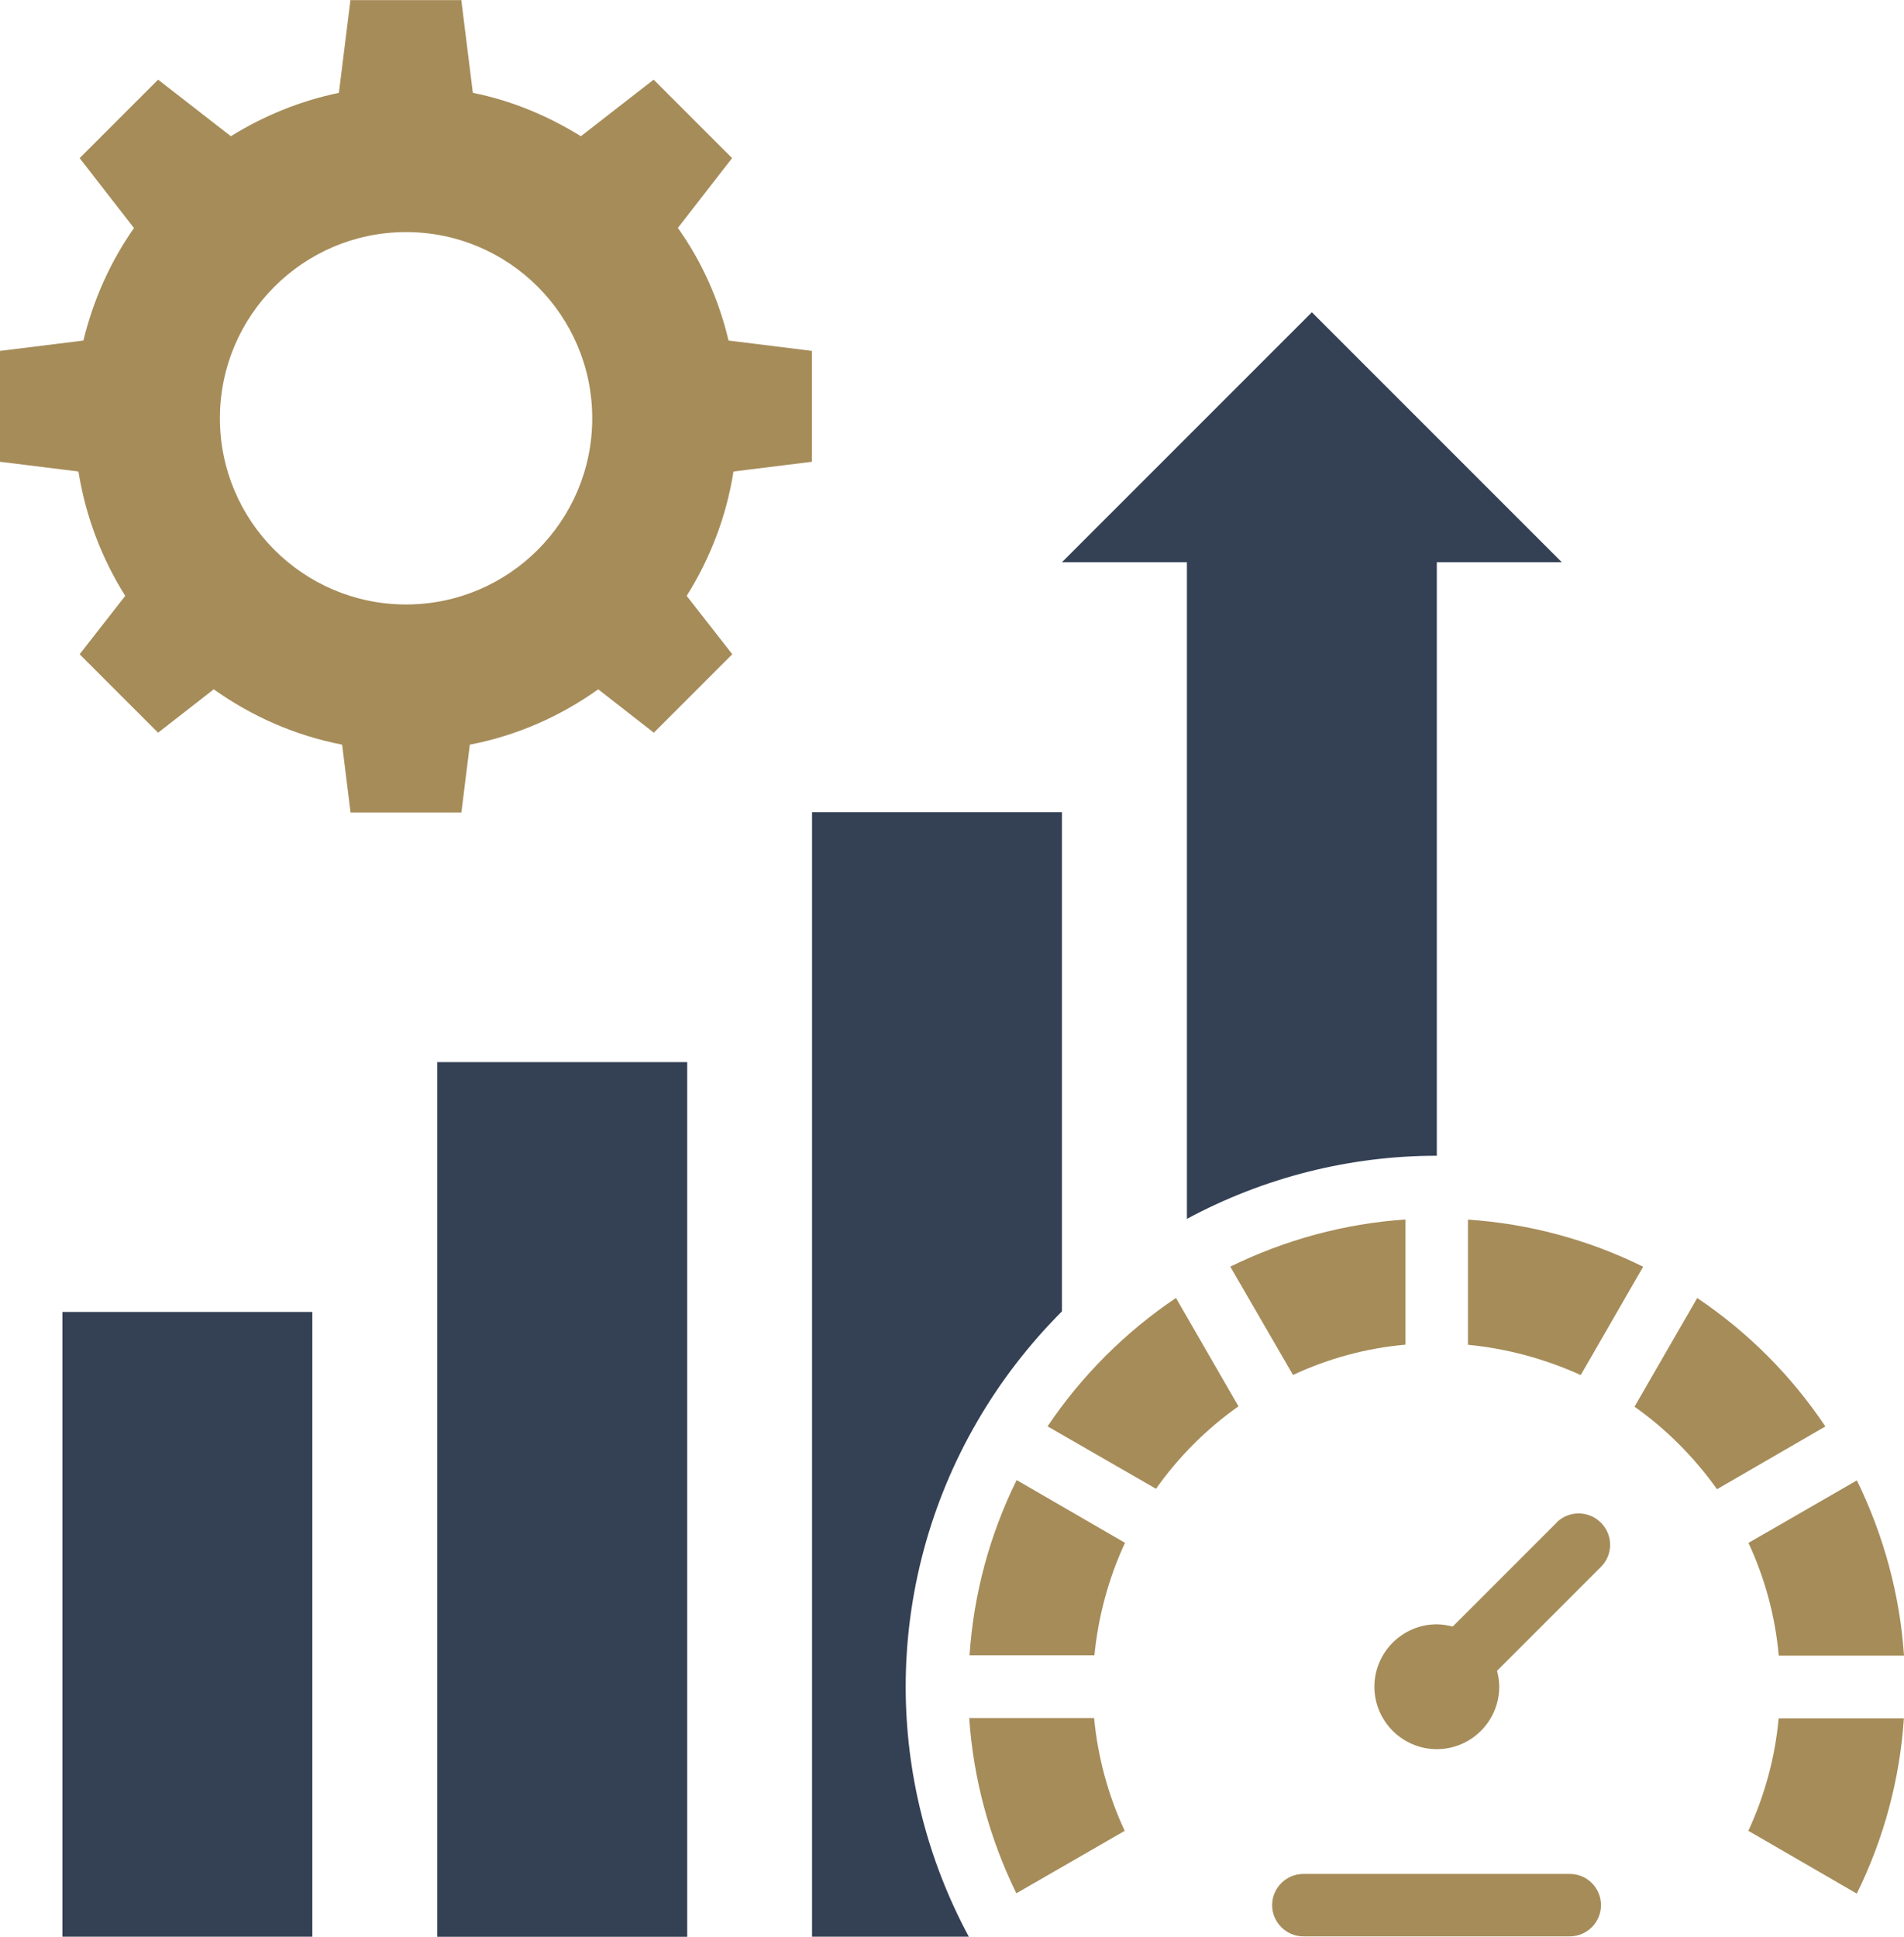 <?xml version="1.0" encoding="UTF-8"?>
<svg id="Layer_2" data-name="Layer 2" xmlns="http://www.w3.org/2000/svg" viewBox="0 0 187.88 191.09">
  <defs>
    <style>
      .cls-1 {
        fill: #344054;
      }

      .cls-1, .cls-2 {
        stroke-width: 0px;
      }

      .cls-2 {
        fill: #a68c59;
      }
    </style>
  </defs>
  <g id="Layer_1-2" data-name="Layer 1">
    <g>
      <path class="cls-2" d="M66.88,22.5l5.36-6.9-7.74-7.74-7.18,5.58c-3.24-2-6.81-3.51-10.66-4.28l-1.14-9.15h-10.94l-1.14,9.15c-3.85.8-7.43,2.28-10.66,4.28l-7.18-5.58-7.74,7.74,5.36,6.9c-2.31,3.3-4.01,7.06-4.99,11.1l-8.23,1.02v10.94l7.74.96c.71,4.44,2.31,8.6,4.62,12.27l-4.5,5.76,7.74,7.74,5.49-4.28c3.73,2.65,8.01,4.56,12.67,5.46l.83,6.69h10.94l.83-6.69c4.65-.89,8.94-2.8,12.67-5.46l5.49,4.28,7.74-7.74-4.5-5.76c2.31-3.67,3.91-7.8,4.62-12.27l7.74-.96v-10.94l-8.23-1.02c-.96-4.07-2.65-7.8-4.99-11.1ZM40.07,59.64c-10.14,0-18.37-8.23-18.37-18.37s8.23-18.37,18.37-18.37,18.37,8.23,18.37,18.37-8.23,18.37-18.37,18.37Z"/>
      <path class="cls-1" d="M6.16,129.44h24.66v61.64H6.16v-61.64Z"/>
      <path class="cls-1" d="M43.15,104.79h24.66v86.3h-24.66v-86.3Z"/>
      <path class="cls-1" d="M96.44,140.26v-.03c2.31-3.98,5.12-7.61,8.35-10.85v-49.25h-24.66v110.95h15.47c-4.1-7.61-6.23-16.09-6.23-24.66,0-9.15,2.43-18.21,7.06-26.17Z"/>
      <path class="cls-1" d="M117.12,120.26c7.61-4.1,16.09-6.23,24.66-6.23v-58.56h12.33l-24.66-24.66-24.66,24.66h12.33v64.78Z"/>
      <path class="cls-2" d="M172.53,152.22c1.63,3.51,2.65,7.27,2.99,11.13h12.36c-.4-5.98-2-11.87-4.65-17.29l-8.01,4.62-2.68,1.54Z"/>
      <path class="cls-2" d="M138.69,132.68v-12.36c-6.01.4-11.87,2-17.29,4.65l6.19,10.69c3.48-1.63,7.24-2.65,11.1-2.99Z"/>
      <path class="cls-2" d="M107.99,163.35c.37-3.82,1.39-7.61,3.02-11.13l-10.69-6.19c-2.68,5.42-4.25,11.31-4.65,17.29h12.33v.03Z"/>
      <path class="cls-2" d="M95.64,169.51c.4,5.98,2,11.87,4.65,17.29l10.69-6.16c-1.63-3.51-2.65-7.27-3.02-11.13h-12.33Z"/>
      <path class="cls-2" d="M116.04,128.06c-4.99,3.36-9.31,7.67-12.67,12.67l3.58,2.06,7.12,4.1c2.22-3.14,4.99-5.92,8.14-8.14l-.68-1.17-5.49-9.52Z"/>
      <path class="cls-2" d="M144.85,132.68c3.82.37,7.61,1.39,11.13,2.99l6.16-10.69c-5.42-2.68-11.31-4.25-17.29-4.65v12.36Z"/>
      <path class="cls-2" d="M167.48,128.06l-3.88,6.72-2.31,4.01c3.14,2.22,5.89,4.99,8.14,8.14l10.69-6.19c-3.33-4.99-7.64-9.31-12.64-12.67Z"/>
      <path class="cls-2" d="M172.53,180.64l10.69,6.19c2.68-5.42,4.25-11.31,4.65-17.29h-12.36c-.34,3.79-1.36,7.58-2.99,11.1Z"/>
      <path class="cls-2" d="M153.61,150.22l-10.26,10.26c-.52-.12-1.05-.22-1.57-.22-3.39,0-6.16,2.77-6.16,6.16s2.77,6.16,6.16,6.16,6.16-2.77,6.16-6.16c0-.55-.09-1.08-.22-1.57l10.26-10.26c1.2-1.2,1.2-3.14,0-4.35s-3.17-1.23-4.38-.03Z"/>
      <path class="cls-2" d="M154.9,184.89h-26.29c-1.7,0-3.08,1.39-3.08,3.08s1.39,3.08,3.08,3.08h26.29c1.7,0,3.08-1.39,3.08-3.08s-1.36-3.08-3.08-3.08Z"/>
    </g>
  </g>
</svg>